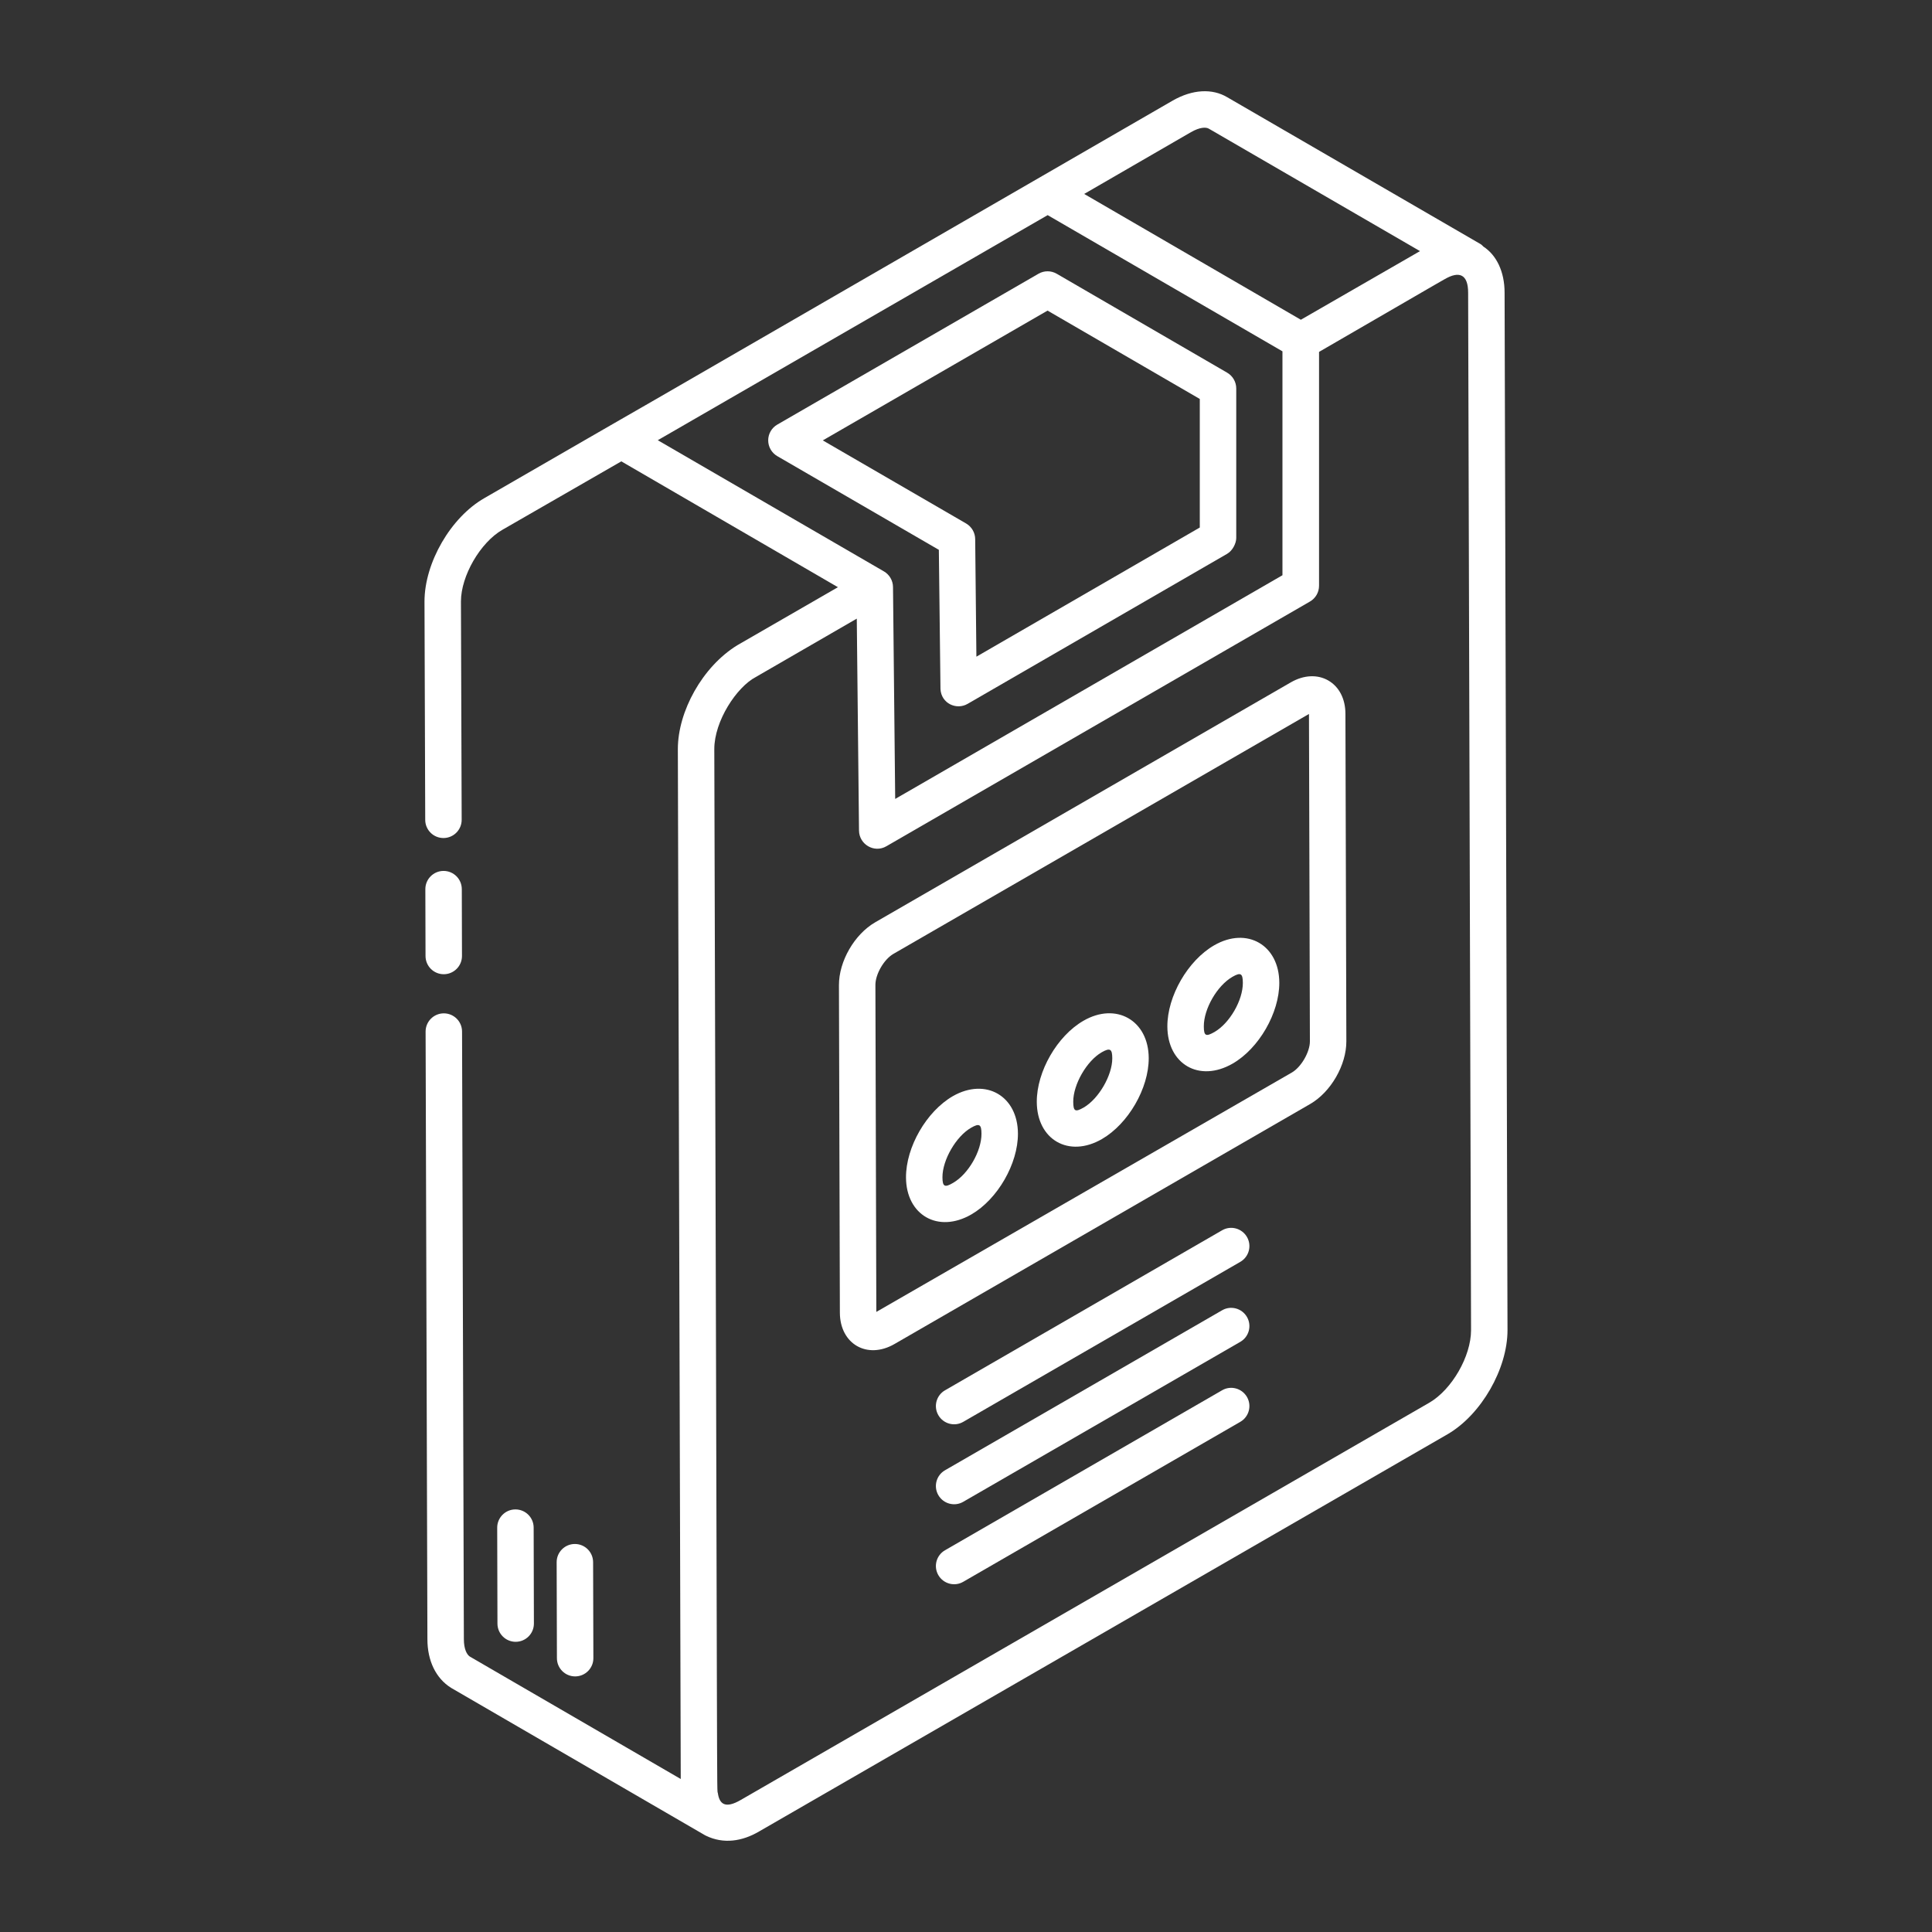 <?xml version="1.0" encoding="UTF-8"?> <svg xmlns="http://www.w3.org/2000/svg" width="512" height="512" viewBox="0 0 512 512" fill="none"><rect x="0" y="0" width="512" height="512" fill="#333333" stroke="none"/><path d="M119.538 447.294L186.773 486.322C186.877 486.379 186.981 486.435 187.08 486.482C191.752 488.75 196.703 487.983 201.179 485.35L383.689 380.048C392.556 374.86 399.505 362.756 399.505 352.501L398.731 77.567C398.731 71.917 396.533 67.576 393.123 65.353C392.875 65.127 392.67 64.864 392.368 64.69L325.278 25.794C321.264 23.378 316.009 23.68 310.821 26.633C6.824 202.303 269.566 50.471 128.358 132.011C119.462 137.096 112.495 149.124 112.495 159.407L112.689 217.275C112.698 219.935 114.858 222.086 117.519 222.086H117.533C120.203 222.077 122.358 219.907 122.349 217.237L122.155 159.388C122.155 152.624 127.292 143.746 133.165 140.388L164.655 122.265L222.061 155.614L195.382 171.001C186.139 176.684 179.637 188.541 179.637 198.52L180.404 471.453L124.528 439.02C123.755 438.539 122.929 437.077 122.929 434.397L122.448 273.36C122.439 270.699 120.278 268.548 117.618 268.548C117.613 268.548 117.608 268.548 117.604 268.548C114.934 268.558 112.778 270.728 112.788 273.397L113.269 434.416C113.269 440.105 115.5 444.765 119.538 447.294ZM378.835 371.699L196.321 477.001C192.187 479.412 190.648 478.082 190.24 475.199C189.928 473.748 190.161 487.628 189.297 198.511C189.297 191.079 195.212 182.073 200.311 179.407L227.056 163.945L227.646 220.105C227.686 223.78 231.68 226.143 234.905 224.265C246.387 217.632 193.323 248.29 347.146 159.416C348.641 158.558 349.561 156.963 349.561 155.237V93.256C385.223 72.555 382.716 74.068 382.83 74.001C386.781 71.686 389.071 72.745 389.071 77.577L389.844 352.511C389.839 359.426 384.788 368.209 378.835 371.699ZM315.622 35.02C317.995 33.671 319.604 33.652 320.377 34.114L376.316 66.548L344.74 84.737L287.321 51.397L315.622 35.02ZM277.641 57.011L339.863 93.105V152.445C199.161 233.723 247.764 205.647 237.235 211.729L236.655 155.558C236.637 153.85 235.722 152.284 234.25 151.426L174.316 116.662L277.641 57.011Z" fill="white"></path><path d="M117.613 258.18C120.278 258.171 122.434 256.001 122.429 253.34L122.382 235.623C122.373 232.954 120.212 230.803 117.552 230.803C117.547 230.803 117.542 230.803 117.538 230.803C114.873 230.812 112.717 232.982 112.722 235.642L112.769 253.359C112.778 256.029 114.939 258.18 117.599 258.18C117.604 258.18 117.608 258.18 117.613 258.18Z" fill="white"></path><path d="M323.859 368.445L250.439 410.832C248.127 412.162 247.335 415.115 248.67 417.426C250.015 419.748 252.985 420.524 255.269 419.19L328.689 376.803C331 375.473 331.793 372.52 330.458 370.209C329.118 367.898 326.16 367.096 323.859 368.445Z" fill="white"></path><path d="M323.859 347.247L250.439 389.634C248.127 390.964 247.335 393.917 248.67 396.228C250.015 398.55 252.985 399.326 255.269 397.992L328.689 355.605C331 354.275 331.793 351.322 330.458 349.011C329.118 346.7 326.16 345.898 323.859 347.247Z" fill="white"></path><path d="M323.859 326.048L250.439 368.445C248.127 369.775 247.335 372.728 248.67 375.039C250.015 377.361 252.985 378.137 255.269 376.803L328.689 334.407C331 333.077 331.793 330.124 330.458 327.813C329.118 325.501 326.16 324.699 323.859 326.048Z" fill="white"></path><path d="M249.237 182.606C249.435 186.422 253.466 188.249 256.429 186.53L325.207 146.765C326.654 145.932 327.618 143.968 327.618 142.586V102.945C327.618 101.228 326.703 99.633 325.212 98.765L280.042 72.548C278.547 71.68 276.698 71.68 275.203 72.548L205.995 112.52C204.5 113.379 203.58 114.973 203.58 116.699C203.58 118.416 204.495 120.011 205.986 120.879L248.802 145.709C248.846 149.481 248.648 132.042 249.237 182.606ZM277.613 82.313L317.957 105.728V139.8L258.755 174.028L258.434 142.86C258.415 141.152 257.5 139.586 256.028 138.728L218.052 116.709L277.613 82.313Z" fill="white"></path><path d="M352.005 180.331C349.123 178.681 345.495 178.86 342.066 180.841L231.943 244.416C226.443 247.586 222.311 254.747 222.33 261.067L222.575 347.888C222.605 356.17 229.817 360.362 237.061 356.171L347.189 292.586C352.689 289.416 356.816 282.256 356.797 275.945L356.552 189.124C356.538 185.19 354.882 181.992 352.005 180.331ZM342.358 284.228L232.236 347.671L231.991 261.039C231.981 258.171 234.255 254.237 236.769 252.784L346.891 189.209L347.137 275.973C347.146 278.784 344.821 282.803 342.358 284.228Z" fill="white"></path><path d="M252.514 290.492C245.528 294.529 240.075 303.982 240.099 312.02C240.128 322.006 248.607 326.927 257.41 321.841C264.358 317.831 269.787 308.426 269.764 300.426C269.734 290.44 261.239 285.511 252.514 290.492ZM252.58 313.473C250.374 314.776 249.767 314.514 249.759 311.982C249.745 307.416 253.358 301.162 257.344 298.869C259.526 297.614 260.096 297.937 260.103 300.463C260.118 305.077 256.603 311.162 252.58 313.473Z" fill="white"></path><path d="M287.113 270.52C280.16 274.529 274.735 283.963 274.759 292.001C274.789 302.043 283.255 306.922 292.009 301.869C298.995 297.831 304.448 288.416 304.424 280.416C304.394 270.423 295.791 265.491 287.113 270.52ZM287.179 293.51C284.976 294.765 284.427 294.569 284.419 291.963C284.405 287.397 287.99 281.161 291.943 278.878C294.23 277.562 294.756 278.041 294.764 280.454C294.778 284.982 291.16 291.209 287.179 293.51Z" fill="white"></path><path d="M321.778 250.511C314.793 254.539 309.34 263.992 309.363 272.029C309.393 282.008 317.791 286.969 326.67 281.86C333.623 277.85 339.052 268.445 339.028 260.435C338.999 250.466 330.503 245.491 321.778 250.511ZM321.844 273.492C319.592 274.768 319.032 274.579 319.024 271.992C319.01 267.35 322.552 261.209 326.609 258.869C328.79 257.614 329.361 257.946 329.368 260.473C329.382 265.086 325.868 271.171 321.844 273.492Z" fill="white"></path><path d="M136.66 435.096H136.674C139.339 435.086 141.495 432.916 141.49 430.256L141.424 404.831C141.419 402.162 139.254 400.011 136.594 400.011H136.58C133.915 400.02 131.759 402.19 131.764 404.85L131.83 430.275C131.834 432.945 134 435.096 136.66 435.096Z" fill="white"></path><path d="M152.42 444.265H152.434C155.099 444.256 157.259 442.086 157.25 439.426L157.179 413.992C157.17 411.322 155.009 409.171 152.349 409.171H152.335C149.67 409.18 147.509 411.35 147.519 414.011L147.589 439.444C147.599 442.114 149.759 444.265 152.42 444.265Z" fill="white"></path></svg> 